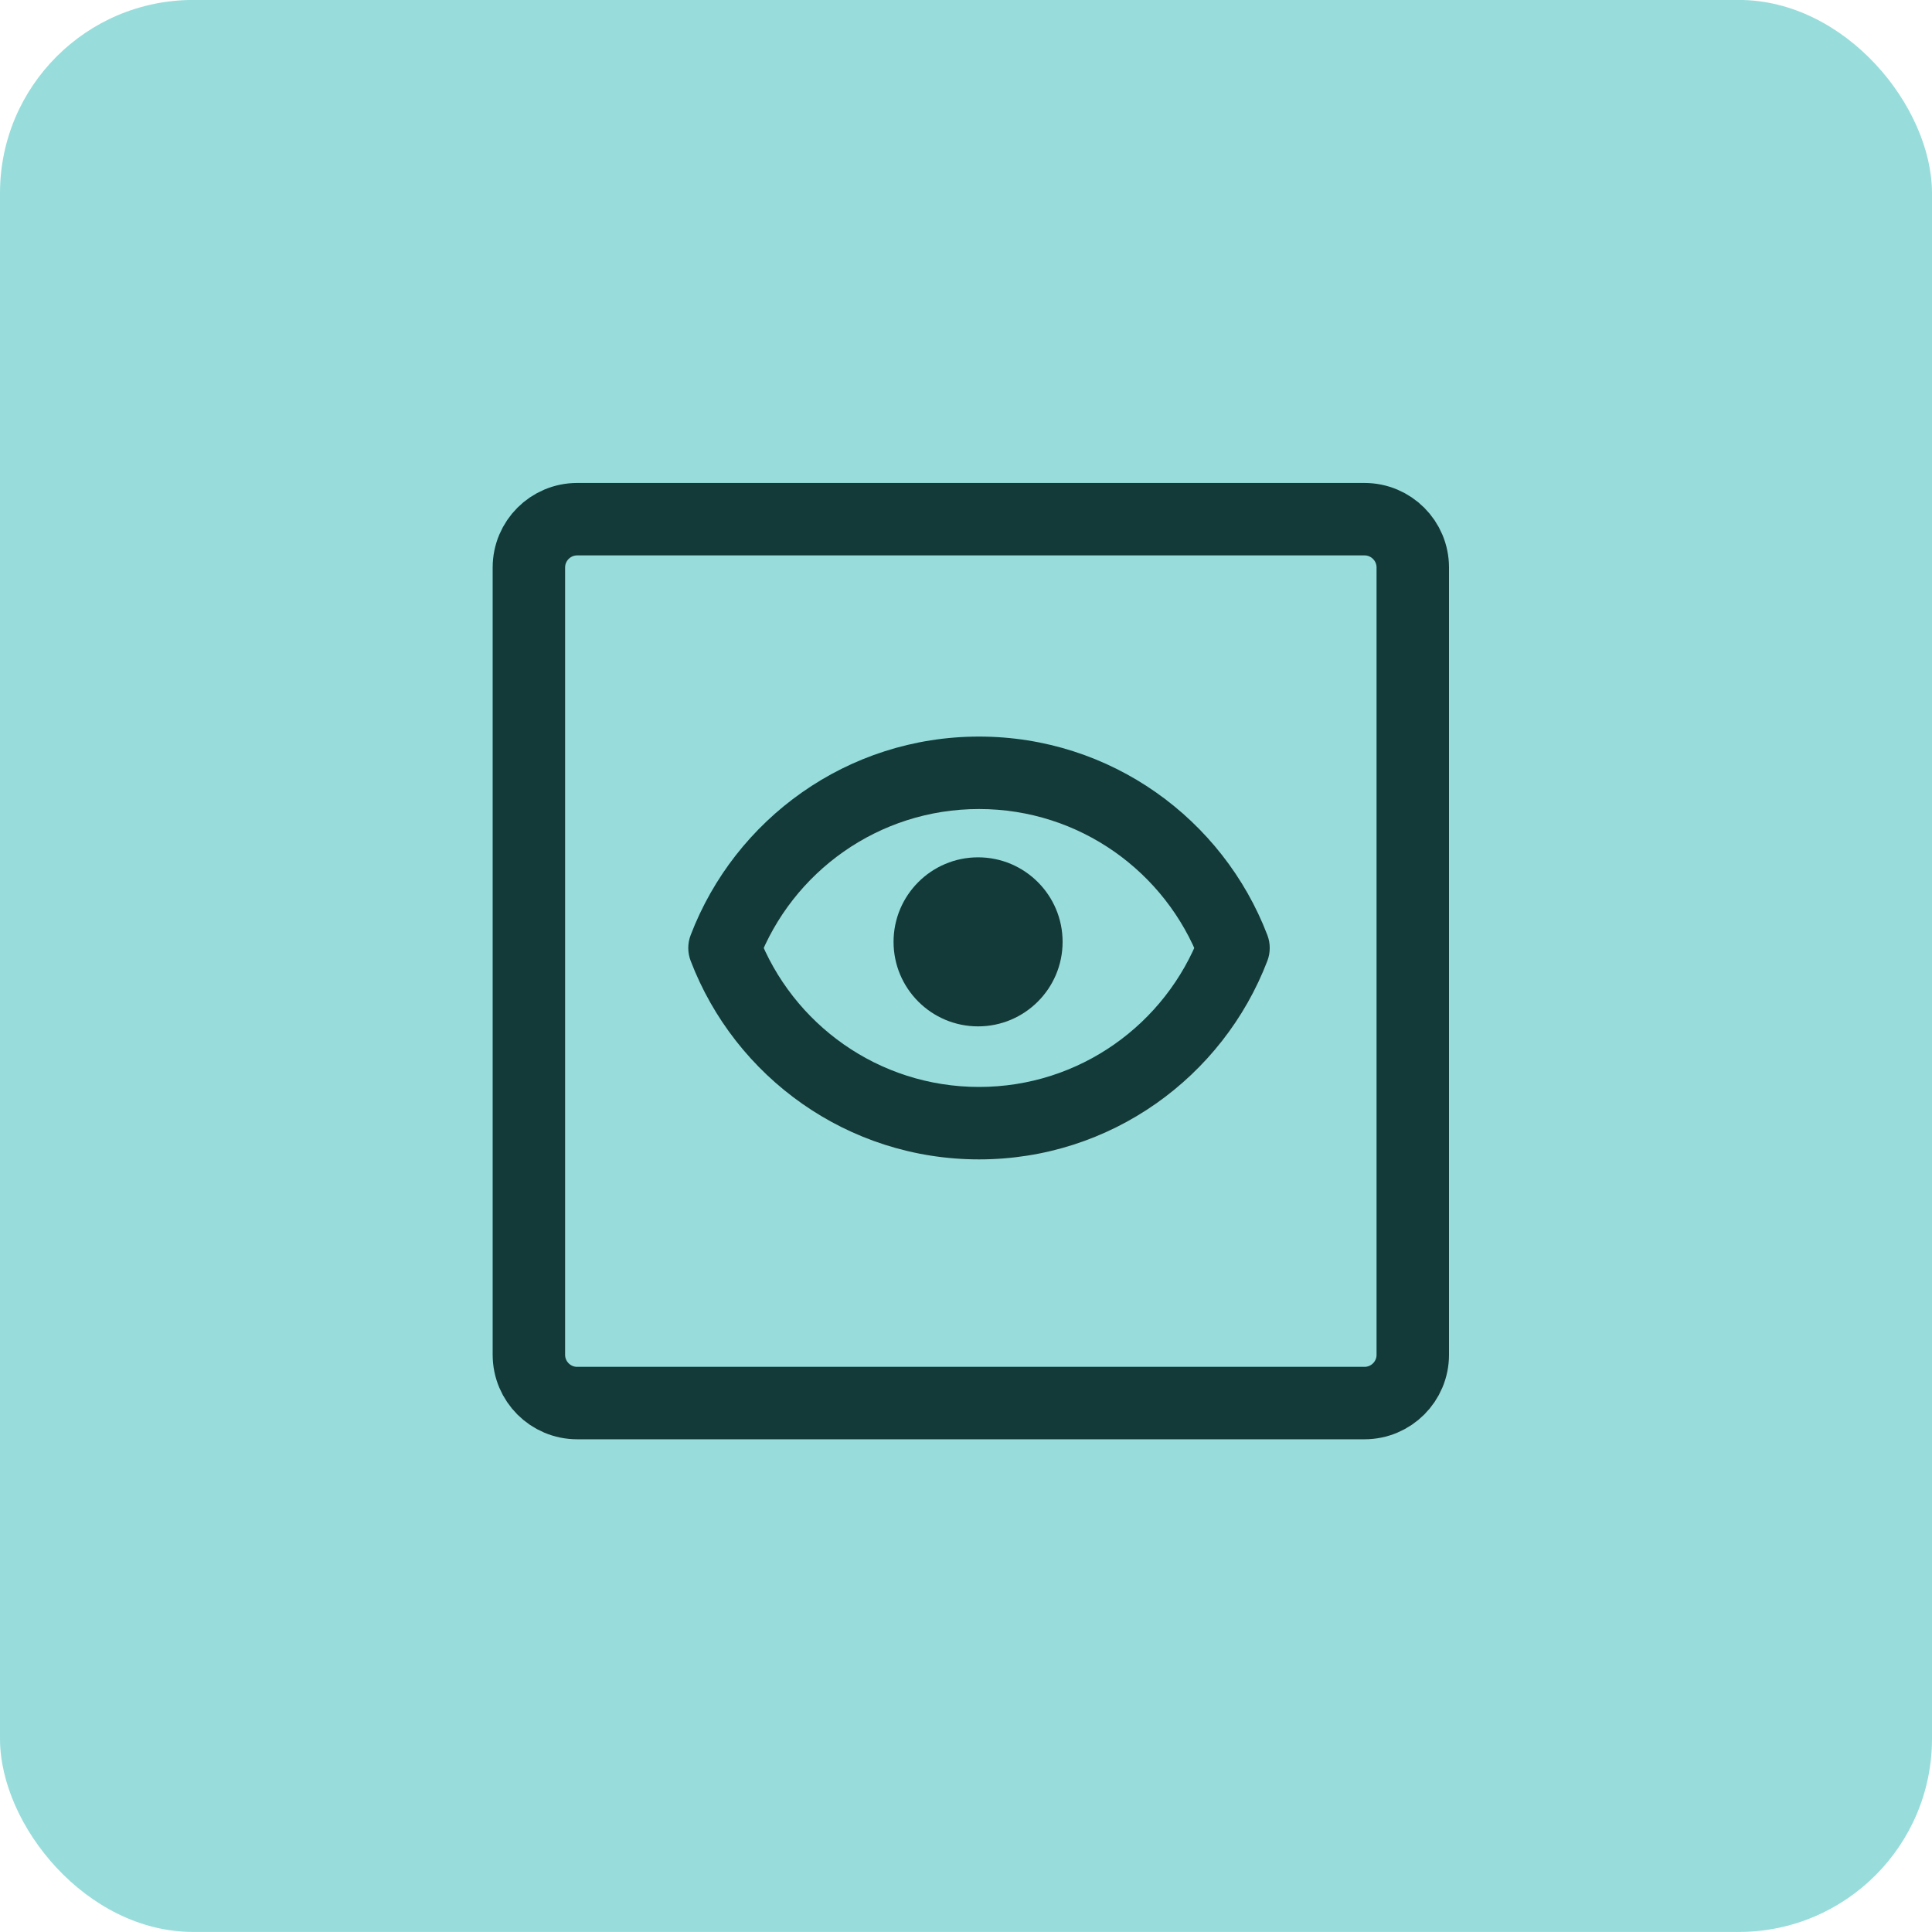 <?xml version="1.0" encoding="UTF-8"?>
<svg xmlns="http://www.w3.org/2000/svg" width="40" height="40" viewBox="0 0 40 40" fill="none">
  <rect y="-0.001" width="40" height="40" rx="4" fill="#98DDDB"></rect>
  <g clip-path="url(#clip0_299_3788)">
    <path d="M28.25 10.749H11.95C11.398 10.749 10.95 11.197 10.95 11.749V28.049C10.95 28.602 11.398 29.049 11.95 29.049H28.25C28.802 29.049 29.25 28.602 29.25 28.049V11.749C29.25 11.197 28.802 10.749 28.25 10.749Z" stroke="#133A39" stroke-width="1.5" stroke-miterlimit="10"></path>
    <path d="M20.27 16L20.27 15.25H20.27V16ZM25.538 19.627L26.239 19.895C26.305 19.722 26.305 19.532 26.239 19.359L25.538 19.627ZM20.27 23.254V24.004H20.27L20.27 23.254ZM15 19.627L14.3 19.359C14.233 19.532 14.233 19.722 14.3 19.895L15 19.627ZM20.27 16L20.27 16.75C22.353 16.75 24.134 18.055 24.838 19.895L25.538 19.627L26.239 19.359C25.32 16.959 22.997 15.25 20.27 15.25L20.27 16ZM25.538 19.627L24.838 19.359C24.134 21.199 22.354 22.504 20.27 22.504L20.27 23.254L20.27 24.004C22.997 24.004 25.32 22.295 26.239 19.895L25.538 19.627ZM20.27 23.254V22.504C18.185 22.504 16.404 21.199 15.7 19.359L15 19.627L14.3 19.895C15.218 22.296 17.543 24.004 20.27 24.004V23.254ZM15 19.627L15.7 19.895C16.404 18.055 18.185 16.75 20.27 16.75V16V15.25C17.543 15.25 15.218 16.958 14.3 19.359L15 19.627Z" fill="#133A39"></path>
    <path d="M22 19.5C22 20.466 21.216 21.25 20.25 21.25C19.284 21.25 18.5 20.466 18.5 19.5C18.5 18.534 19.284 17.75 20.25 17.75C21.216 17.75 22 18.534 22 19.5Z" fill="#133A39"></path>
  </g>
  <defs>
    <clipPath id="clip0_299_3788">
      <rect width="19.8" height="19.8" fill="white" transform="translate(10.2 9.999)"></rect>
    </clipPath>
  </defs>
</svg>
